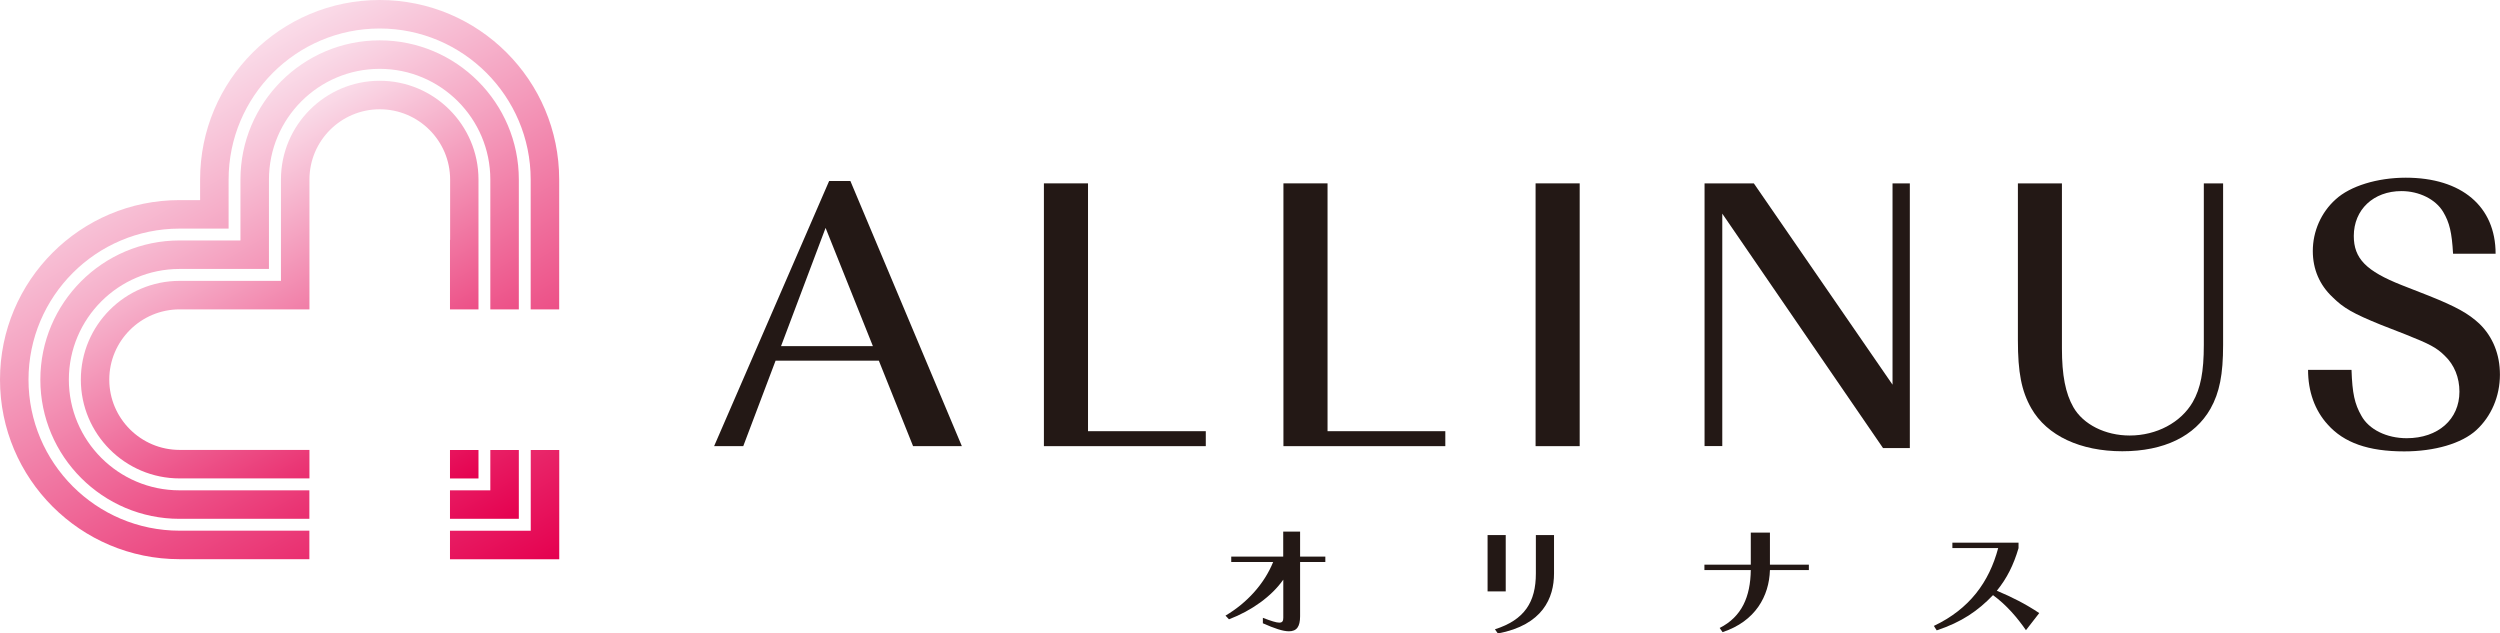 <?xml version="1.0" encoding="UTF-8"?>
<svg id="_レイヤー_1" data-name="レイヤー 1" xmlns="http://www.w3.org/2000/svg" xmlns:xlink="http://www.w3.org/1999/xlink" viewBox="0 0 352.57 89.34">
  <defs>
    <style>
      .cls-1 {
        fill: url(#_名称未設定グラデーション_77-3);
      }

      .cls-1, .cls-2, .cls-3, .cls-4 {
        stroke-width: 0px;
      }

      .cls-2 {
        fill: url(#_名称未設定グラデーション_77-2);
      }

      .cls-3 {
        fill: url(#_名称未設定グラデーション_77);
      }

      .cls-4 {
        fill: #231815;
      }
    </style>
    <linearGradient id="_名称未設定グラデーション_77" data-name="名称未設定グラデーション 77" x1="24.19" y1="13.03" x2="66.37" y2="86.08" gradientUnits="userSpaceOnUse">
      <stop offset="0" stop-color="#fadce9"/>
      <stop offset="1" stop-color="#e5004f"/>
    </linearGradient>
    <linearGradient id="_名称未設定グラデーション_77-2" data-name="名称未設定グラデーション 77" x1="27.04" y1="17.97" x2="62.48" y2="79.35" xlink:href="#_名称未設定グラデーション_77"/>
    <linearGradient id="_名称未設定グラデーション_77-3" data-name="名称未設定グラデーション 77" x1="29.89" y1="22.9" x2="58.59" y2="72.61" xlink:href="#_名称未設定グラデーション_77"/>
  </defs>
  <g>
    <path class="cls-4" d="m135.66,62.92h-6.89l-4.83-12.06h-14.56l-4.56,12.06h-4.11l16.22-37.39h3l15.72,37.39Zm-12.56-14.11l-6.67-16.67-6.28,16.67h12.94Z"/>
    <path class="cls-4" d="m170.05,62.92h-22.83V25.86h6.22v34.95h16.61v2.11Z"/>
    <path class="cls-4" d="m203.83,62.92h-22.83V25.86h6.22v34.95h16.61v2.11Z"/>
    <path class="cls-4" d="m222.78,62.92h-6.22V25.86h6.22v37.06Z"/>
    <path class="cls-4" d="m265.56,63.19l-22.67-33.06v32.78h-2.5V25.86h6.95l19.56,28.39v-28.39h2.44v37.33h-3.78Z"/>
    <path class="cls-4" d="m290.79,25.86v23.28c0,3.78.5,6.33,1.61,8.28,1.39,2.44,4.5,4,7.95,4,3.78,0,7.22-1.83,8.89-4.72,1.11-1.94,1.56-4.28,1.56-8.06v-22.78h2.72v22.78c0,4.17-.5,6.72-1.78,9-2.22,3.89-6.56,6-12.44,6s-10.61-2.17-12.83-6.06c-1.39-2.44-1.89-5.06-1.89-9.61v-22.11h6.22Z"/>
    <path class="cls-4" d="m331.63,52.19c.11,3.28.44,4.78,1.39,6.44,1.06,1.94,3.56,3.17,6.39,3.17,4.44,0,7.44-2.67,7.44-6.56,0-2-.72-3.78-2.06-5.06-1.17-1.17-2.17-1.67-5.5-3l-3.56-1.39c-3.83-1.56-5.22-2.33-6.78-3.89-1.83-1.72-2.78-3.94-2.78-6.5,0-2.78,1.17-5.44,3.22-7.28,2.06-1.89,5.89-3.06,9.89-3.06,7.89,0,12.67,4.06,12.67,10.72h-6c-.17-3-.5-4.39-1.39-5.89-1.06-1.78-3.39-2.94-5.89-2.94-3.94,0-6.72,2.61-6.72,6.33,0,3.17,1.72,4.94,6.78,6.94l3.83,1.5c3.89,1.56,5.56,2.5,7.11,3.94,1.89,1.83,2.89,4.33,2.89,7.17,0,3.06-1.22,5.89-3.33,7.83-2.06,1.89-5.89,3-10.17,3-5.06,0-8.5-1.22-10.78-3.78-1.83-2-2.78-4.67-2.78-7.72h6.11Z"/>
  </g>
  <path class="cls-3" d="m74.85,63.46h4.02v15.41h-15.41v-4.02h11.39v-11.39ZM53.54,0c-13.99,0-25.32,11.34-25.32,25.32v2.9h-2.9C11.34,28.22,0,39.56,0,53.54s11.34,25.32,25.32,25.32h18.31v-4.02h-18.31c-11.75,0-21.3-9.56-21.3-21.3s9.56-21.3,21.3-21.3h6.92v-6.92c0-11.75,9.56-21.3,21.3-21.3s21.3,9.56,21.3,21.3v18.31h4.02v-18.31c0-13.99-11.34-25.32-25.32-25.32Z"/>
  <path class="cls-2" d="m63.46,69.15h5.69v-5.69h4.02v9.71h-9.71v-4.02Zm-53.75-15.61c0-8.61,7-15.61,15.61-15.61h12.61v-12.61c0-8.61,7-15.61,15.61-15.61s15.61,7,15.61,15.61v18.31h4.02v-18.31c0-10.82-8.81-19.63-19.63-19.63s-19.63,8.8-19.63,19.63v8.59h-8.59c-10.82,0-19.63,8.8-19.63,19.63s8.81,19.63,19.63,19.63h18.31v-4.02h-18.31c-8.61,0-15.61-7-15.61-15.61Z"/>
  <path class="cls-1" d="m67.48,63.46v4.02h-4.02v-4.02h4.02Zm-4.02-29.62v9.79h4.02v-18.31c0-7.68-6.25-13.93-13.93-13.93s-13.93,6.25-13.93,13.93v14.29h-14.29c-7.68,0-13.93,6.25-13.93,13.93s6.25,13.93,13.93,13.93h18.31v-4.02h-18.31c-5.47,0-9.92-4.45-9.92-9.91s4.45-9.91,9.92-9.91h18.31v-18.31c0-5.47,4.45-9.91,9.92-9.91s9.92,4.45,9.92,9.91v8.51Z"/>
  <g>
    <path class="cls-4" d="m180.97,81.76c-1.64,2.34-4.45,4.36-7.65,5.58l-.49-.52c3.01-1.78,5.46-4.45,6.72-7.56h-5.91v-.76h7.33v-3.53h2.38v3.53h3.56v.76h-3.56v7.65c0,1.46-.47,2.12-1.58,2.12-.83,0-2.03-.4-3.67-1.13v-.77c1.17.45,1.89.68,2.32.68s.56-.23.56-.68v-5.37Z"/>
    <path class="cls-4" d="m209.79,83.4v-7.94h2.56v7.94h-2.56Zm1.03,5.35c4.2-1.33,5.78-3.87,5.78-7.87v-5.42h2.56v5.42c0,3.42-1.57,7.26-7.92,8.46l-.41-.59Z"/>
    <path class="cls-4" d="m249.61,80.4c-.11,3.66-2.04,7.22-6.68,8.75l-.41-.59c3.13-1.58,4.34-4.41,4.39-8.16h-6.54v-.77h6.54v-4.52h2.7v4.52h5.49v.77h-5.49Z"/>
    <path class="cls-4" d="m285.72,88.88c-1.21-1.75-2.74-3.56-4.65-4.95-2.12,2.21-4.41,3.8-7.94,4.97l-.4-.63c5.02-2.38,7.8-6.18,9.07-10.98h-6.46v-.76h9.33v.77c-.7,2.39-1.66,4.29-3.06,6.01,2.2.92,4.09,1.89,5.98,3.15l-1.87,2.41Z"/>
  </g>
</svg>